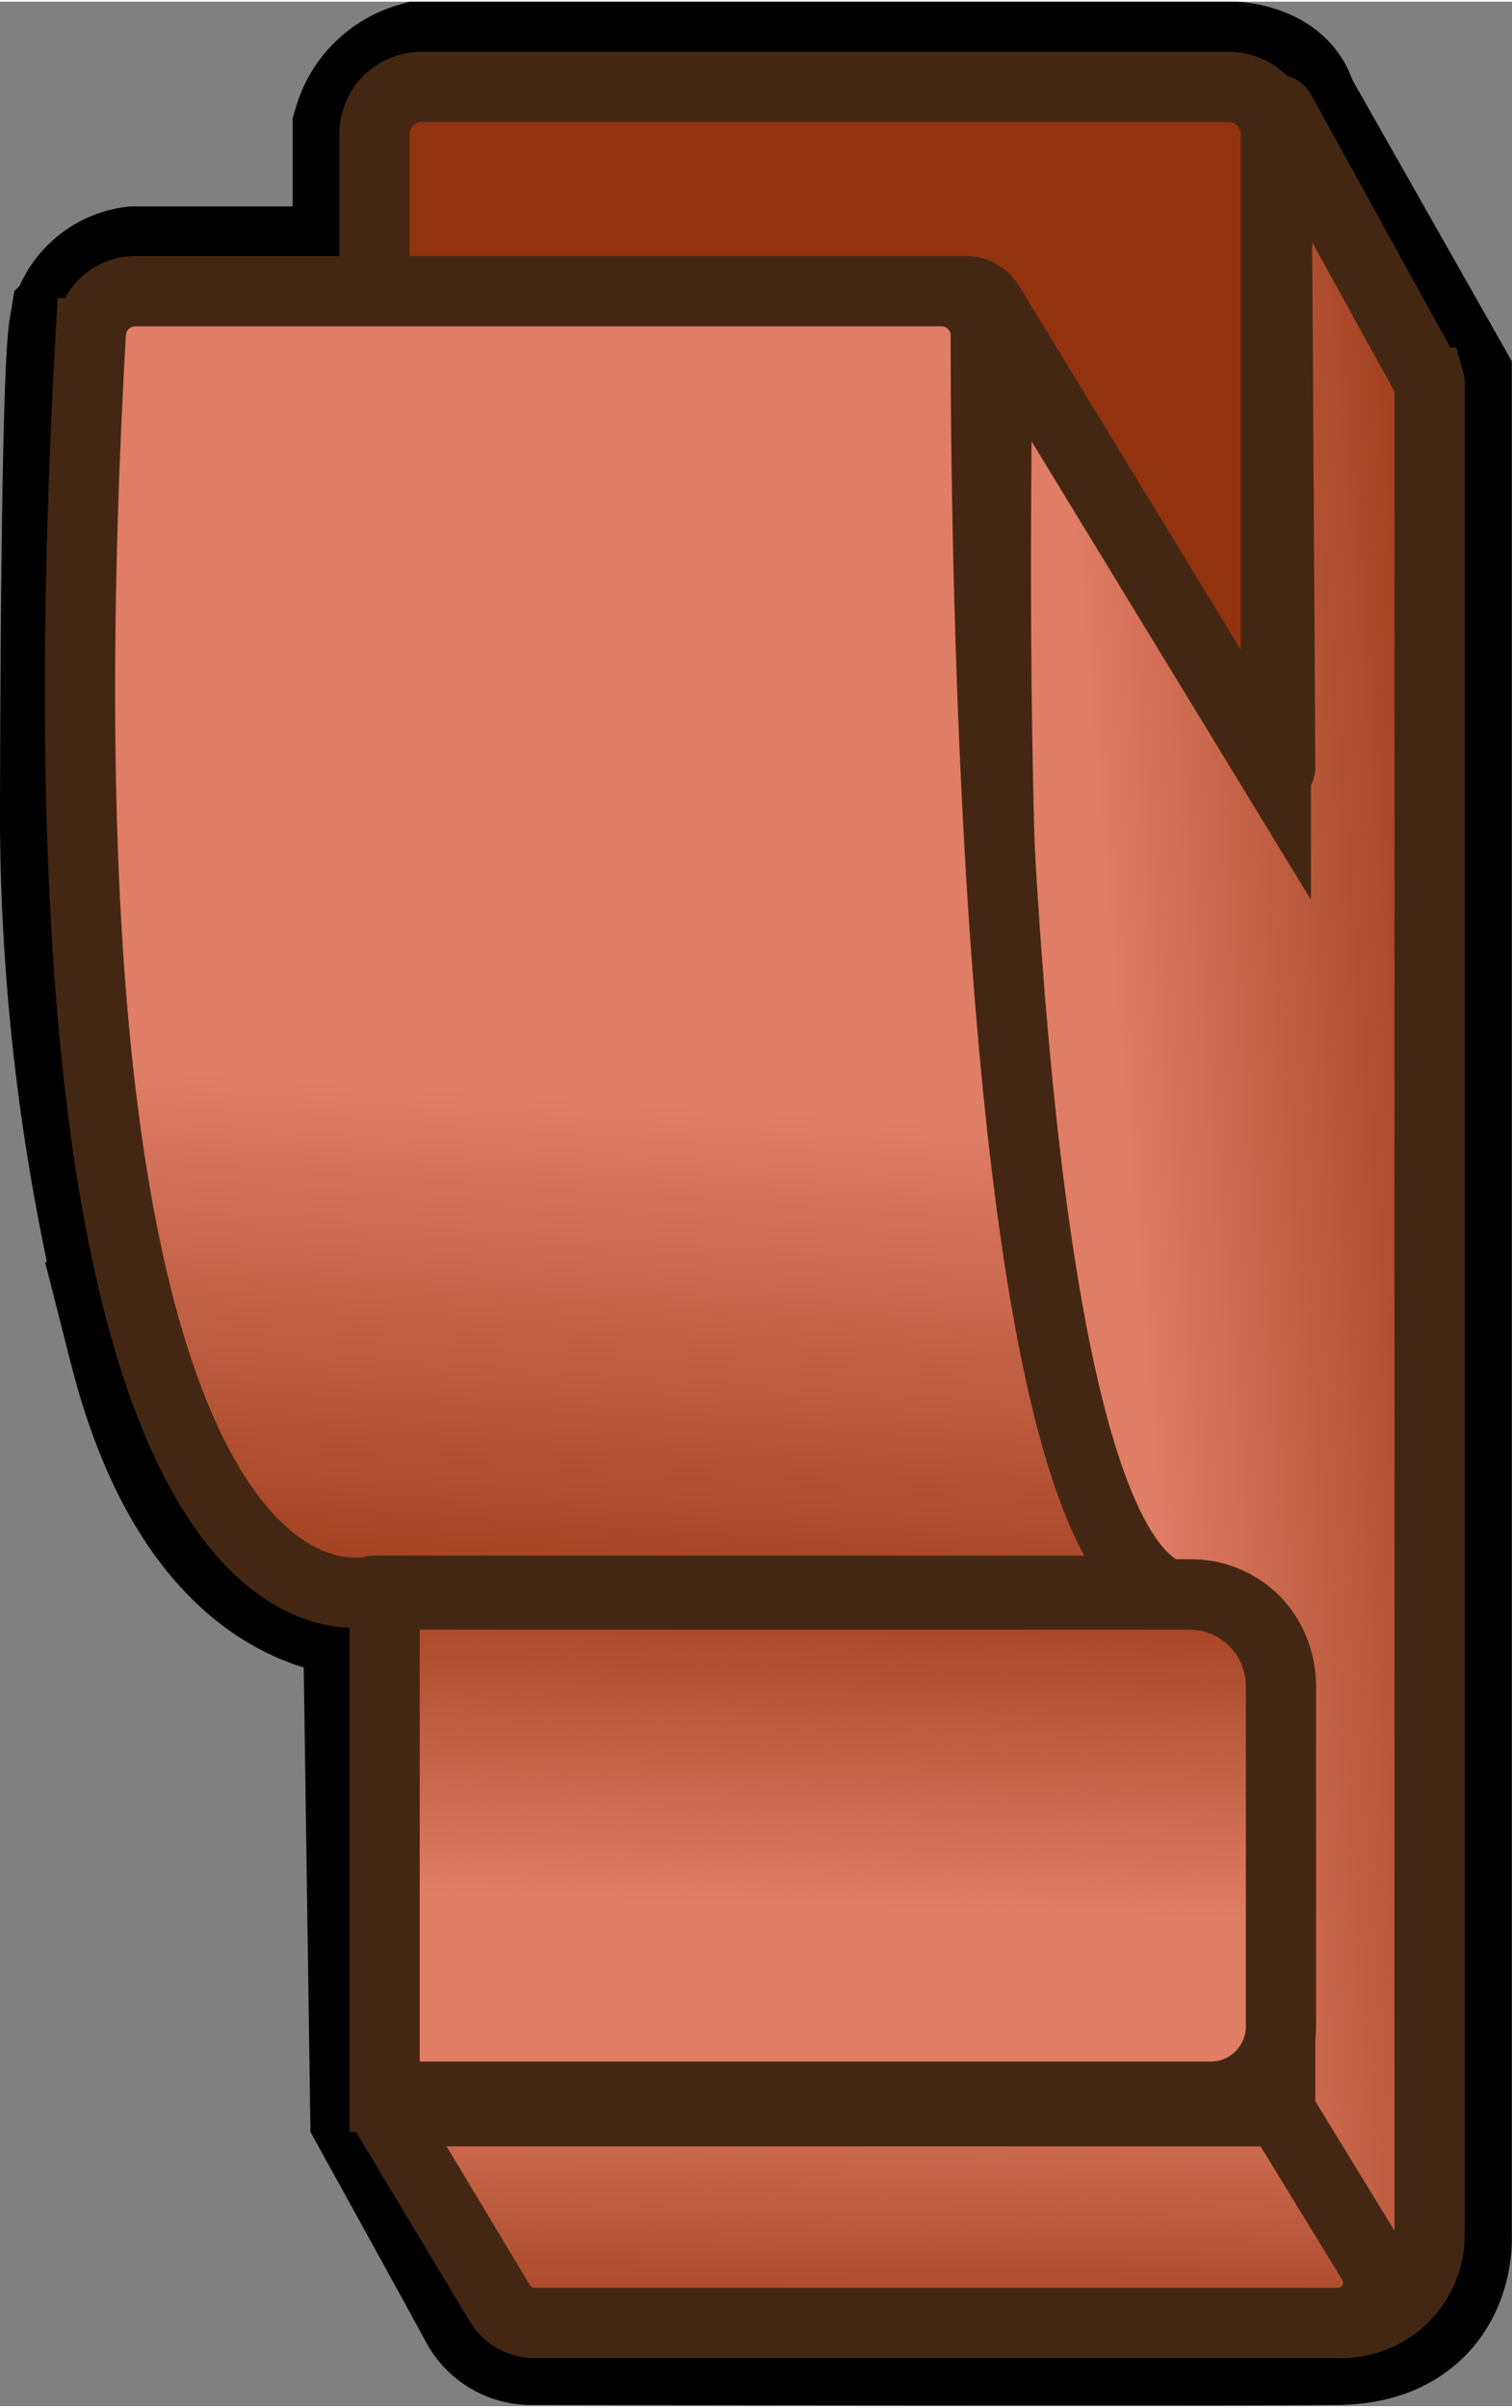 <svg xmlns="http://www.w3.org/2000/svg" xmlns:xlink="http://www.w3.org/1999/xlink" width="64.50" height="102.65" viewBox="0 0 64.59 102.65"><rect x="0" y="0" width="64.59" height="102.65" fill="#808080" stroke="none"/><defs><linearGradient id="a" x1="48.07" y1="52.53" x2="66.2" y2="50.99" gradientUnits="userSpaceOnUse"><stop offset="0" stop-color="#e07d65"/><stop offset="1" stop-color="#93320f"/></linearGradient><linearGradient id="b" x1="35.2" y1="-3.35" x2="35.2" y2="-1.05" xlink:href="#a"/><linearGradient id="c" x1="35.45" y1="81.36" x2="35.96" y2="64.51" xlink:href="#a"/><linearGradient id="d" x1="37.83" y1="87.08" x2="37.57" y2="103.16" xlink:href="#a"/><linearGradient id="e" x1="26.32" y1="46.9" x2="24.53" y2="72.95" xlink:href="#a"/></defs><g data-name="Bronze front"><path d="M18 3.5h34.7s1.65.1 1.82 1.2l6.56 11.57v79.06s.28 3.72-3.94 3.77-34.4 0-34.4 0a1.6 1.6 0 01-1.47-.86c-.53-1-4.52-8.22-4.52-8.22l-.32-22s-6.95 1.27-10-10.71A89.68 89.68 0 013.5 35.23s0-18.95.38-21.19a2.26 2.26 0 011.9-1.8H16V5.49a2.94 2.94 0 012-1.99z" style="stroke-miterlimit:10;fill:#fff;stroke:#000;stroke-width:7px"/><path d="M54.69 90.05V71.79A3.78 3.78 0 0050.91 68h-1.5c-.42.29-7.79 4.52-6.77-54.58a.09.09 0 01.17 0l11.71 19.32a.09.09 0 00.17-.05l-.17-28a.09.09 0 01.17 0l6.38 11.57a.09.09 0 010 .05v79.02a3.76 3.76 0 01-3.76 3.77h-.11a.08.08 0 01-.08-.07l-2.43-9v.02z" style="fill:url(#a);stroke:#442713;stroke-width:3px;stroke-miterlimit:10"/><path d="M16 12.36V5.64a2 2 0 012-2h34.5a2 2 0 012 2V33L42.25 12.91a1.15 1.15 0 00-1-.55z" style="fill:url(#b);stroke:#442713;stroke-width:3px;stroke-miterlimit:10"/><path d="M16.43 68h34.38a3.91 3.91 0 013.91 3.91v14.53a3 3 0 01-3 3H16.43z" style="fill:url(#c);stroke:#442713;stroke-width:3px;stroke-miterlimit:10"/><path d="M16.59 90.33l4.75 7.91a1.73 1.73 0 001.47.86h34.33a1.72 1.72 0 001.48-2.62l-3.93-6.42H16.75a.18.18 0 00-.16.27z" style="fill:url(#d);stroke:#442713;stroke-width:3px;stroke-miterlimit:10"/><path d="M5.77 12.36h34.45a1.89 1.89 0 011.89 1.89c0 9.26.37 49.61 7.46 53.59h-33.2a2.45 2.45 0 00-.38 0c-1.57.39-15.23 1.79-12.11-53.69a1.9 1.9 0 011.89-1.79z" style="fill:url(#e);stroke:#442713;stroke-width:3px;stroke-miterlimit:10"/></g></svg>